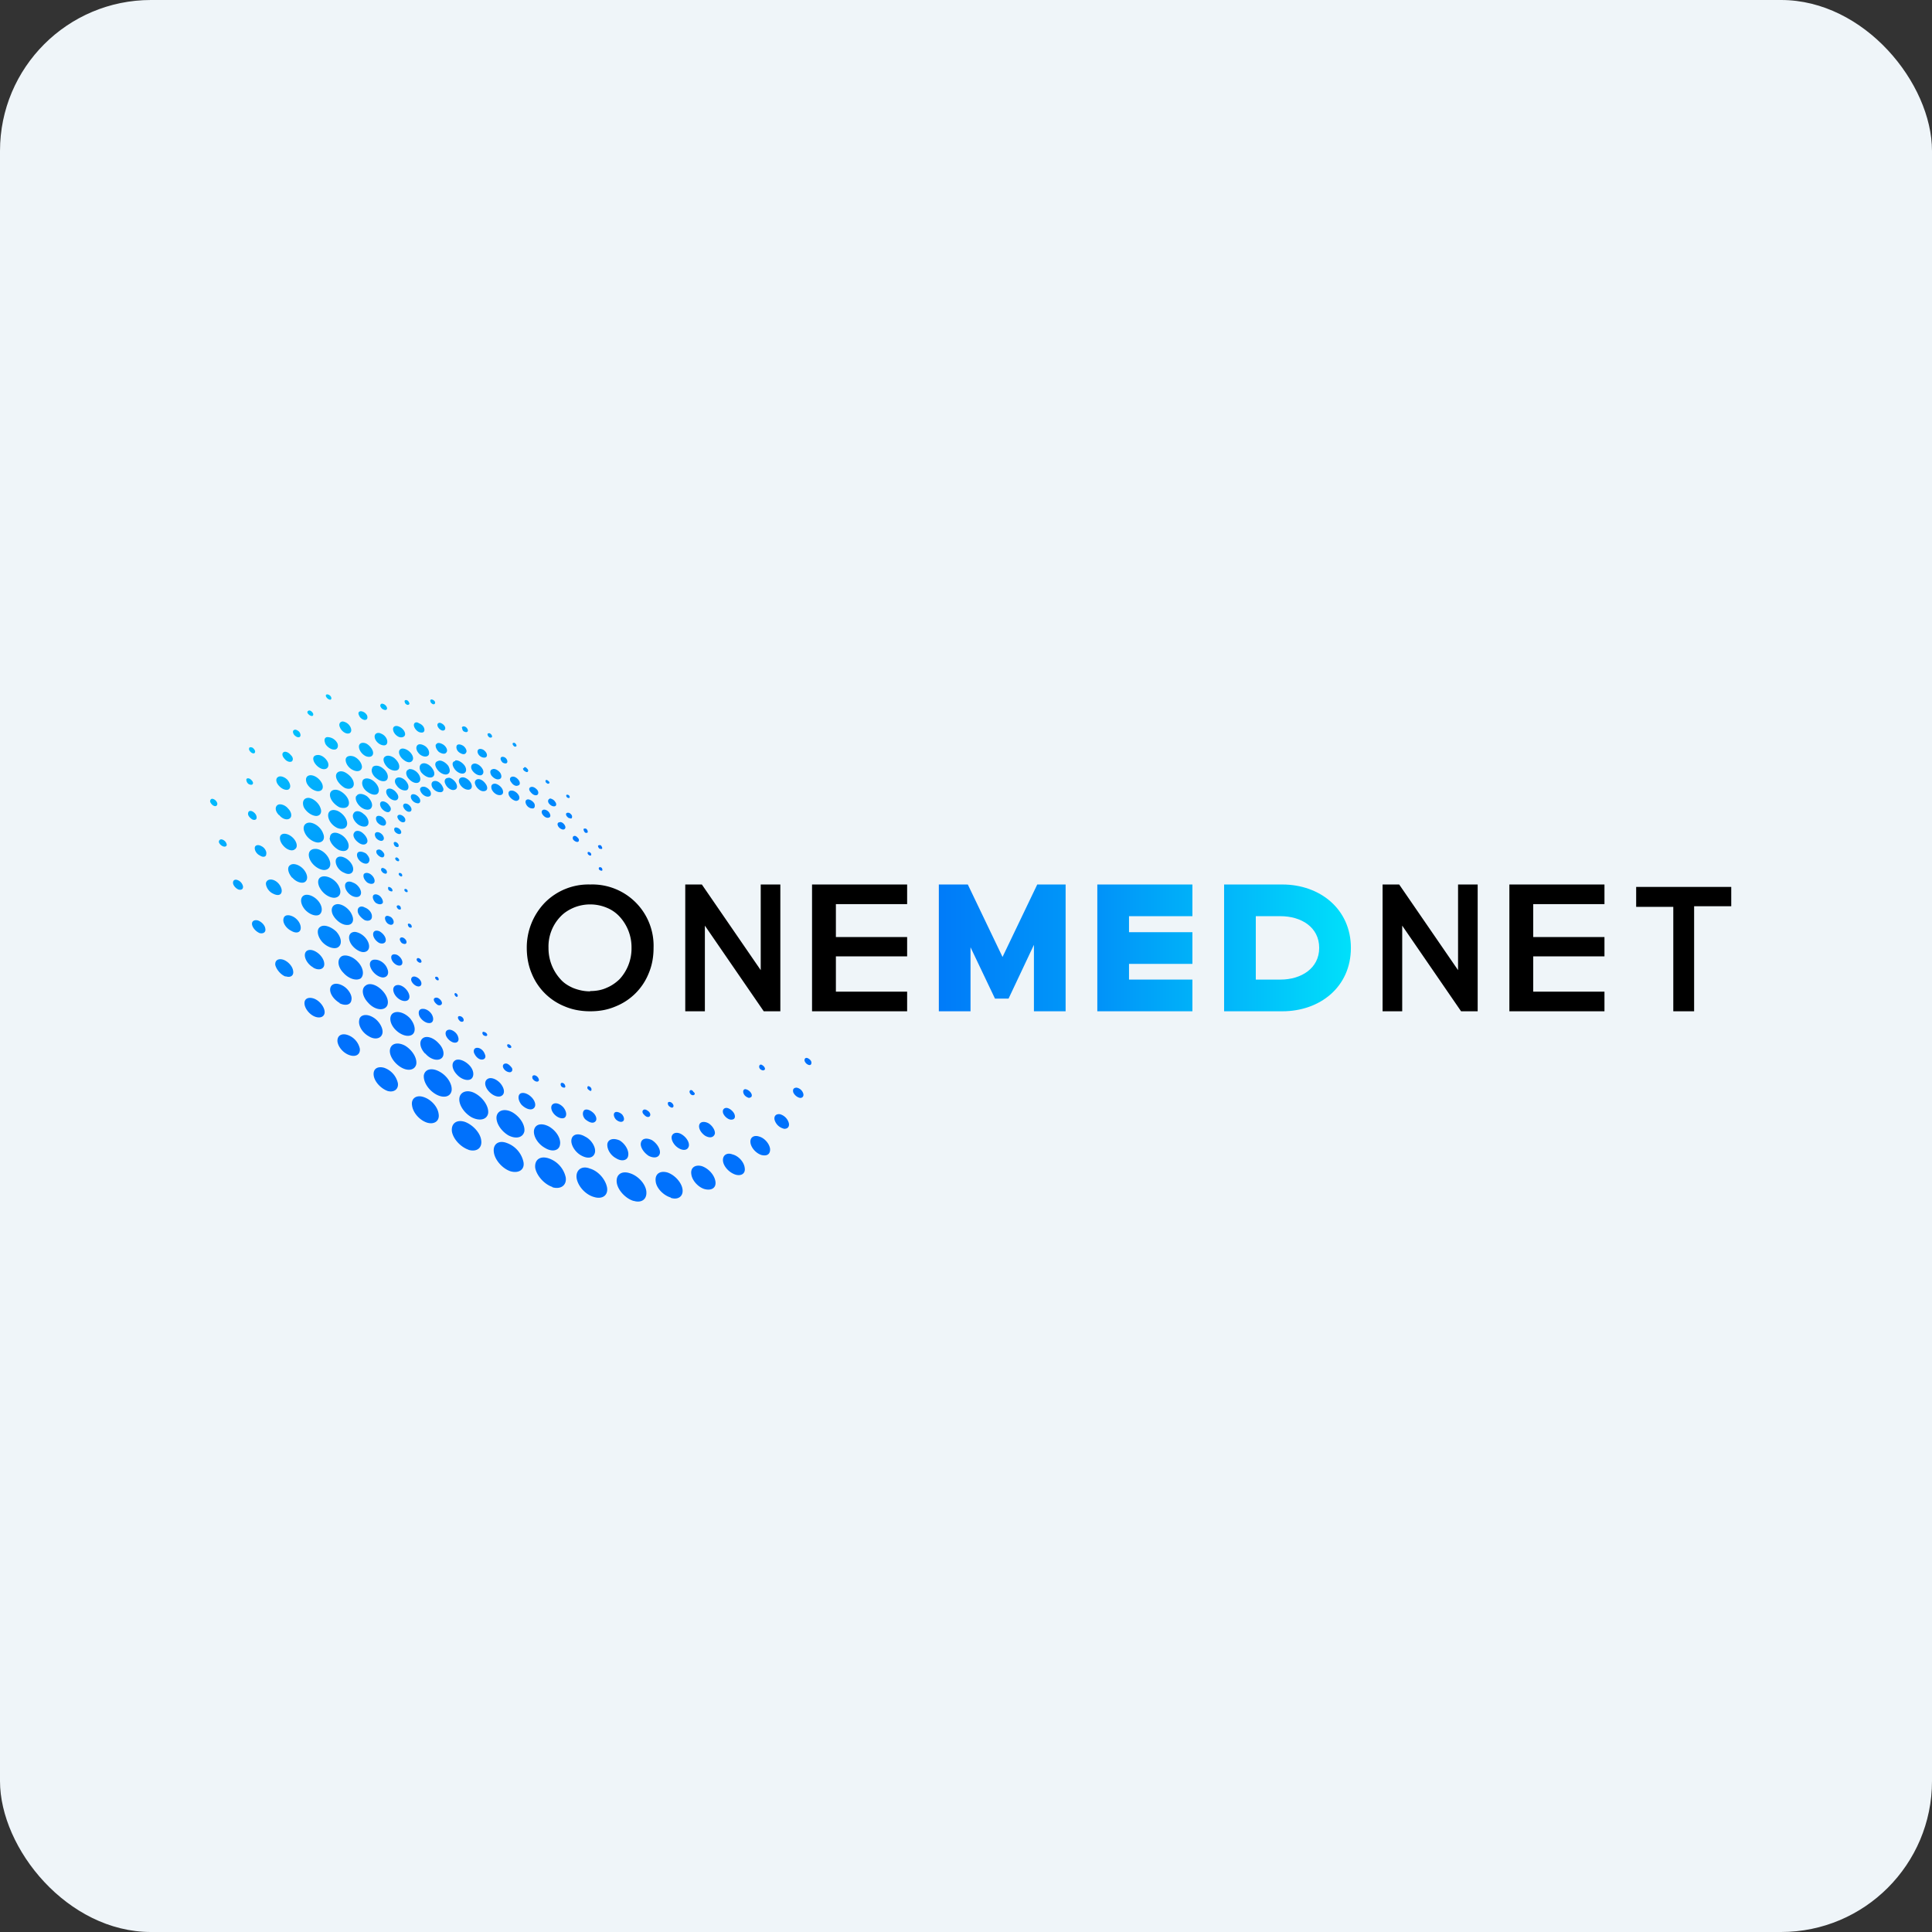 <!-- by FastBull --><svg xmlns="http://www.w3.org/2000/svg" width="64" height="64" viewBox="0 0 64 64"><rect x="0" y="0" width="64" height="64" fill="#333333" stroke="none"/><rect x="0" y="0" width="64" height="64" rx="5" ry="5" fill="#eff5f9" /><path fill="#eff5f9" d="M 2.75,2 L 61.55,2 L 61.55,60.80 L 2.75,60.80 L 2.75,2" /><path d="M 7.40,28.04 C 7.46,28.06 7.52,28.03 7.51,27.97 A 0.22,0.22 0 0,0 7.36,27.81 C 7.30,27.79 7.25,27.83 7.25,27.89 C 7.26,27.95 7.33,28.02 7.40,28.04 M 7.91,29.47 C 8,29.49 8.06,29.45 8.05,29.36 A 0.29,0.29 0 0,0 7.86,29.15 C 7.77,29.12 7.71,29.17 7.72,29.26 C 7.73,29.34 7.82,29.44 7.91,29.47 M 8.60,30.91 C 8.72,30.94 8.81,30.88 8.79,30.77 C 8.78,30.65 8.66,30.53 8.54,30.49 C 8.42,30.46 8.33,30.52 8.35,30.63 C 8.37,30.74 8.48,30.86 8.60,30.91 L 8.60,30.91 M 9.46,32.34 C 9.63,32.40 9.74,32.31 9.71,32.16 C 9.69,32 9.53,31.84 9.38,31.79 C 9.21,31.74 9.10,31.82 9.12,31.97 C 9.16,32.12 9.30,32.29 9.46,32.35 M 10.47,33.69 C 10.65,33.74 10.78,33.65 10.75,33.48 C 10.72,33.31 10.55,33.12 10.37,33.07 C 10.19,33.02 10.06,33.10 10.09,33.28 C 10.12,33.45 10.29,33.64 10.47,33.69 M 11.60,34.96 C 11.80,35.02 11.94,34.92 11.92,34.74 A 0.62,0.62 0 0,0 11.50,34.28 C 11.30,34.22 11.16,34.32 11.18,34.51 C 11.21,34.70 11.39,34.90 11.60,34.96 L 11.60,34.96 M 12.84,36.14 C 13.05,36.20 13.21,36.08 13.18,35.88 A 0.70,0.70 0 0,0 12.72,35.37 C 12.49,35.31 12.35,35.42 12.38,35.63 C 12.41,35.84 12.62,36.06 12.84,36.14 L 12.84,36.14 M 14.15,37.19 C 14.39,37.26 14.57,37.13 14.53,36.90 C 14.50,36.66 14.28,36.42 14.03,36.34 C 13.79,36.26 13.61,36.39 13.65,36.62 C 13.68,36.86 13.90,37.11 14.15,37.19 M 15.52,38.09 C 15.79,38.17 15.98,38.03 15.94,37.77 C 15.91,37.52 15.65,37.25 15.39,37.16 C 15.12,37.08 14.94,37.22 14.97,37.48 C 15.01,37.73 15.26,38 15.53,38.09 L 15.52,38.09 M 16.91,38.80 C 17.19,38.88 17.39,38.74 17.34,38.49 A 0.86,0.86 0 0,0 16.78,37.86 C 16.51,37.76 16.32,37.91 16.36,38.17 C 16.39,38.42 16.64,38.71 16.91,38.80 L 16.91,38.80 M 18.30,39.33 C 18.58,39.41 18.78,39.26 18.74,39 A 0.86,0.86 0 0,0 18.17,38.37 C 17.89,38.28 17.70,38.42 17.73,38.69 C 17.78,38.95 18.03,39.23 18.30,39.32 L 18.30,39.33 M 19.67,39.65 C 19.39,39.57 19.14,39.29 19.10,39.02 C 19.07,38.76 19.27,38.60 19.54,38.71 C 19.82,38.79 20.06,39.07 20.11,39.34 C 20.15,39.60 19.95,39.74 19.67,39.65 M 20.98,39.78 C 20.72,39.70 20.46,39.42 20.43,39.17 C 20.40,38.91 20.59,38.78 20.85,38.86 C 21.13,38.94 21.38,39.21 21.41,39.46 C 21.44,39.73 21.25,39.86 20.99,39.78 L 20.98,39.78 M 22.22,39.67 C 21.98,39.60 21.74,39.36 21.72,39.13 C 21.69,38.89 21.86,38.77 22.11,38.84 C 22.35,38.92 22.58,39.17 22.61,39.40 C 22.64,39.63 22.46,39.76 22.22,39.68 L 22.22,39.67 M 23.34,39.39 C 23.13,39.33 22.92,39.10 22.90,38.89 C 22.87,38.68 23.03,38.57 23.25,38.63 C 23.48,38.71 23.67,38.93 23.70,39.14 C 23.73,39.35 23.57,39.45 23.34,39.39 L 23.34,39.39 M 24.36,38.91 C 24.15,38.84 23.97,38.64 23.95,38.46 C 23.93,38.27 24.08,38.17 24.26,38.24 C 24.47,38.29 24.65,38.50 24.67,38.69 C 24.70,38.87 24.56,38.97 24.36,38.91 M 25.22,38.26 C 25.04,38.20 24.88,38.02 24.86,37.85 C 24.84,37.68 24.97,37.59 25.15,37.65 C 25.33,37.70 25.49,37.89 25.51,38.06 C 25.52,38.23 25.41,38.31 25.22,38.26 M 25.95,37.39 C 26.09,37.41 26.16,37.32 26.13,37.20 A 0.42,0.42 0 0,0 25.84,36.91 C 25.70,36.89 25.63,36.98 25.66,37.10 A 0.42,0.42 0 0,0 25.97,37.39 L 25.95,37.39 M 26.51,36.37 C 26.60,36.37 26.64,36.29 26.60,36.20 A 0.28,0.28 0 0,0 26.39,36.03 C 26.29,36.03 26.25,36.09 26.28,36.19 C 26.32,36.28 26.42,36.36 26.51,36.37 L 26.51,36.37 M 26.77,35.27 C 26.84,35.30 26.88,35.27 26.88,35.20 C 26.88,35.14 26.82,35.08 26.75,35.05 C 26.69,35.03 26.65,35.06 26.65,35.13 A 0.21,0.21 0 0,0 26.77,35.27 M 13.23,28.92 C 13.20,28.93 13.20,28.97 13.23,29 C 13.26,29.03 13.29,29.04 13.31,29.03 C 13.33,29.02 13.33,28.99 13.31,28.95 C 13.28,28.92 13.24,28.91 13.22,28.92 L 13.23,28.92 M 13.12,28.40 C 13.17,28.40 13.20,28.44 13.22,28.47 C 13.23,28.50 13.22,28.53 13.19,28.53 C 13.16,28.53 13.11,28.50 13.10,28.47 C 13.08,28.43 13.10,28.40 13.13,28.41 L 13.12,28.40 M 13.09,27.89 C 13.13,27.89 13.19,27.94 13.20,27.98 C 13.22,28.03 13.20,28.06 13.16,28.06 C 13.11,28.06 13.06,28.02 13.05,27.97 C 13.03,27.92 13.05,27.89 13.09,27.89 L 13.09,27.89 M 13.12,27.41 A 0.21,0.21 0 0,1 13.28,27.52 C 13.31,27.59 13.28,27.63 13.22,27.63 A 0.21,0.21 0 0,1 13.07,27.53 C 13.04,27.45 13.07,27.41 13.12,27.41 M 13.24,26.99 C 13.31,26.99 13.39,27.05 13.42,27.12 C 13.44,27.19 13.42,27.24 13.35,27.24 C 13.29,27.24 13.21,27.18 13.18,27.11 C 13.14,27.04 13.18,26.99 13.24,26.99 L 13.24,26.99 M 13.44,26.62 C 13.51,26.62 13.59,26.69 13.62,26.76 C 13.65,26.83 13.62,26.90 13.54,26.89 C 13.48,26.89 13.40,26.82 13.37,26.75 C 13.33,26.68 13.37,26.61 13.44,26.62 M 13.70,26.31 C 13.77,26.31 13.87,26.38 13.91,26.47 C 13.94,26.55 13.91,26.62 13.83,26.61 A 0.26,0.26 0 0,1 13.62,26.45 C 13.59,26.37 13.62,26.30 13.70,26.31 M 14.03,26.06 C 14.12,26.06 14.22,26.14 14.26,26.22 C 14.30,26.33 14.26,26.39 14.17,26.39 C 14.08,26.39 13.97,26.31 13.93,26.21 C 13.89,26.13 13.93,26.06 14.03,26.06 M 14.42,25.87 C 14.52,25.87 14.63,25.97 14.67,26.08 C 14.72,26.17 14.67,26.26 14.56,26.24 C 14.47,26.24 14.35,26.16 14.31,26.06 C 14.27,25.95 14.31,25.87 14.42,25.87 M 14.86,25.76 C 14.96,25.77 15.08,25.87 15.12,25.97 C 15.17,26.09 15.12,26.17 15.01,26.17 C 14.91,26.17 14.79,26.07 14.75,25.96 C 14.70,25.86 14.75,25.76 14.86,25.77 L 14.86,25.76 M 15.33,25.75 C 15.22,25.75 15.17,25.84 15.22,25.95 C 15.27,26.06 15.39,26.16 15.51,26.16 C 15.61,26.16 15.66,26.08 15.61,25.96 C 15.57,25.86 15.44,25.75 15.33,25.75 M 15.85,25.81 C 15.75,25.81 15.70,25.90 15.75,26 C 15.79,26.11 15.91,26.21 16.01,26.21 C 16.12,26.21 16.17,26.14 16.12,26.02 C 16.07,25.92 15.96,25.81 15.85,25.81 M 16.40,25.96 C 16.29,25.96 16.25,26.03 16.29,26.15 C 16.34,26.26 16.45,26.34 16.55,26.34 C 16.65,26.34 16.69,26.27 16.65,26.16 C 16.61,26.06 16.49,25.97 16.40,25.96 L 16.40,25.96 M 16.96,26.19 C 16.86,26.18 16.82,26.25 16.86,26.35 C 16.90,26.44 17.01,26.52 17.09,26.53 C 17.19,26.53 17.23,26.45 17.19,26.36 C 17.15,26.27 17.04,26.19 16.96,26.19 M 17.50,26.48 C 17.42,26.48 17.39,26.54 17.42,26.62 C 17.45,26.71 17.54,26.78 17.63,26.78 C 17.70,26.79 17.73,26.73 17.71,26.64 C 17.68,26.56 17.58,26.49 17.50,26.48 M 18.03,26.82 C 17.96,26.82 17.92,26.88 17.96,26.96 C 18,27.03 18.07,27.09 18.14,27.09 C 18.22,27.09 18.25,27.04 18.22,26.97 A 0.23,0.23 0 0,0 18.04,26.82 L 18.03,26.82 M 18.55,27.24 C 18.49,27.23 18.45,27.28 18.48,27.35 C 18.51,27.42 18.58,27.47 18.65,27.48 C 18.71,27.48 18.75,27.43 18.72,27.36 C 18.69,27.29 18.62,27.23 18.55,27.23 L 18.55,27.24 M 19.04,27.69 C 18.98,27.69 18.96,27.74 18.98,27.80 C 19,27.84 19.07,27.89 19.12,27.89 C 19.17,27.89 19.19,27.85 19.17,27.79 C 19.14,27.75 19.09,27.69 19.04,27.69 M 19.48,28.22 C 19.46,28.24 19.46,28.27 19.48,28.30 C 19.51,28.33 19.54,28.35 19.57,28.34 C 19.59,28.33 19.59,28.29 19.57,28.26 C 19.54,28.23 19.50,28.21 19.47,28.23 L 19.48,28.22 M 19.85,28.74 C 19.83,28.74 19.83,28.79 19.85,28.81 C 19.89,28.84 19.92,28.85 19.94,28.84 C 19.96,28.84 19.96,28.80 19.94,28.76 C 19.92,28.73 19.88,28.72 19.85,28.73 L 19.85,28.74 M 13.41,29.45 C 13.39,29.46 13.39,29.49 13.41,29.52 C 13.44,29.55 13.47,29.56 13.49,29.55 C 13.51,29.55 13.51,29.51 13.49,29.48 C 13.47,29.45 13.43,29.44 13.41,29.45 M 18.21,26.46 C 18.15,26.48 18.14,26.55 18.18,26.61 C 18.24,26.69 18.32,26.72 18.37,26.71 C 18.44,26.70 18.44,26.62 18.39,26.56 C 18.35,26.49 18.26,26.45 18.21,26.45 L 18.21,26.46 M 18.85,27.09 C 18.91,27.13 18.95,27.12 18.95,27.06 C 18.96,27.01 18.91,26.96 18.86,26.93 C 18.80,26.91 18.75,26.93 18.75,26.97 C 18.75,27.02 18.79,27.07 18.86,27.11 L 18.85,27.09 M 19.38,27.58 C 19.42,27.60 19.47,27.59 19.47,27.56 C 19.47,27.53 19.46,27.48 19.41,27.45 C 19.37,27.44 19.33,27.45 19.33,27.47 C 19.33,27.50 19.35,27.55 19.38,27.58 M 19.86,28.11 C 19.91,28.13 19.94,28.13 19.95,28.10 C 19.95,28.07 19.93,28.03 19.90,28 C 19.85,27.99 19.82,28 19.81,28.02 C 19.81,28.05 19.83,28.09 19.86,28.12 L 19.86,28.11 M 14.51,25.21 C 14.40,25.24 14.39,25.35 14.48,25.48 C 14.56,25.60 14.71,25.68 14.81,25.65 C 14.92,25.61 14.92,25.50 14.85,25.37 C 14.76,25.25 14.60,25.16 14.51,25.21 M 15.08,25.21 C 14.97,25.23 14.97,25.34 15.05,25.46 C 15.12,25.57 15.26,25.65 15.36,25.62 C 15.45,25.59 15.47,25.48 15.39,25.36 C 15.31,25.25 15.17,25.17 15.08,25.19 L 15.08,25.21 M 15.69,25.30 C 15.60,25.32 15.58,25.43 15.65,25.53 C 15.73,25.64 15.85,25.70 15.94,25.68 C 16.02,25.65 16.04,25.55 15.97,25.45 C 15.90,25.34 15.76,25.27 15.69,25.30 M 16.32,25.48 C 16.23,25.50 16.22,25.59 16.28,25.69 C 16.35,25.78 16.46,25.84 16.54,25.81 C 16.62,25.79 16.63,25.70 16.57,25.60 C 16.50,25.51 16.39,25.45 16.32,25.48 M 13.54,25.48 C 13.65,25.46 13.79,25.53 13.87,25.65 C 13.95,25.77 13.94,25.90 13.84,25.93 C 13.73,25.96 13.60,25.88 13.51,25.76 C 13.43,25.64 13.44,25.52 13.54,25.49 L 13.54,25.48 M 13.17,25.76 C 13.26,25.73 13.41,25.80 13.48,25.92 C 13.56,26.03 13.54,26.16 13.46,26.18 C 13.35,26.20 13.22,26.14 13.14,26.02 C 13.05,25.91 13.07,25.79 13.17,25.76 M 12.86,26.13 C 12.95,26.10 13.07,26.17 13.14,26.27 C 13.22,26.37 13.21,26.48 13.12,26.51 C 13.04,26.53 12.91,26.47 12.84,26.36 C 12.77,26.26 12.78,26.15 12.86,26.13 M 12.65,26.55 C 12.72,26.53 12.84,26.59 12.90,26.69 C 12.97,26.77 12.96,26.86 12.88,26.90 C 12.80,26.92 12.69,26.85 12.63,26.76 C 12.57,26.66 12.58,26.57 12.65,26.55 M 12.51,27.03 C 12.59,27.01 12.69,27.06 12.75,27.15 C 12.81,27.23 12.80,27.33 12.72,27.35 C 12.66,27.36 12.56,27.32 12.49,27.23 C 12.44,27.14 12.44,27.05 12.51,27.03 M 12.47,27.57 C 12.54,27.55 12.63,27.60 12.68,27.67 C 12.74,27.76 12.72,27.83 12.66,27.85 C 12.60,27.87 12.50,27.82 12.45,27.75 C 12.40,27.66 12.41,27.59 12.47,27.57 M 12.51,28.15 C 12.58,28.12 12.65,28.17 12.70,28.24 C 12.75,28.30 12.74,28.38 12.68,28.40 C 12.63,28.41 12.55,28.37 12.49,28.29 C 12.45,28.23 12.46,28.16 12.51,28.15 L 12.51,28.15 M 12.66,28.75 C 12.70,28.75 12.77,28.78 12.80,28.83 C 12.83,28.88 12.82,28.93 12.79,28.94 C 12.75,28.95 12.68,28.92 12.65,28.87 C 12.61,28.83 12.62,28.76 12.65,28.76 L 12.66,28.75 M 12.87,29.38 C 12.91,29.38 12.96,29.41 12.98,29.44 C 13.01,29.48 13.01,29.52 12.98,29.53 C 12.95,29.53 12.89,29.51 12.87,29.48 C 12.85,29.44 12.85,29.39 12.87,29.38 M 13.56,30.72 C 13.61,30.74 13.64,30.73 13.64,30.70 C 13.64,30.68 13.63,30.63 13.59,30.61 C 13.55,30.59 13.52,30.59 13.51,30.62 C 13.51,30.65 13.53,30.70 13.56,30.72 L 13.56,30.72 M 13.20,30.12 C 13.24,30.14 13.28,30.13 13.28,30.10 C 13.28,30.07 13.27,30.02 13.23,30 C 13.19,29.98 13.16,29.99 13.14,30.02 C 13.14,30.06 13.17,30.10 13.20,30.12 M 14,25.29 C 13.89,25.32 13.87,25.45 13.95,25.58 C 14.05,25.70 14.19,25.78 14.30,25.75 C 14.40,25.72 14.42,25.60 14.33,25.47 C 14.25,25.34 14.10,25.26 14,25.29 M 16.96,25.73 C 16.88,25.75 16.87,25.84 16.94,25.92 C 16.99,26 17.09,26.06 17.16,26.02 C 17.23,26.01 17.24,25.92 17.18,25.84 C 17.12,25.76 17.03,25.71 16.96,25.73 M 17.59,26.07 C 17.52,26.09 17.51,26.16 17.57,26.23 C 17.63,26.31 17.71,26.36 17.78,26.34 C 17.84,26.32 17.85,26.24 17.80,26.17 C 17.74,26.10 17.66,26.05 17.59,26.07 M 14.42,32.37 C 14.43,32.35 14.47,32.35 14.50,32.37 C 14.53,32.40 14.54,32.44 14.53,32.46 C 14.53,32.48 14.49,32.48 14.46,32.46 C 14.43,32.43 14.40,32.40 14.42,32.37 M 13.81,31.76 C 13.82,31.73 13.87,31.73 13.91,31.76 C 13.95,31.79 13.97,31.84 13.96,31.87 C 13.94,31.90 13.90,31.90 13.86,31.87 C 13.81,31.84 13.79,31.79 13.81,31.76 M 13.25,31.09 C 13.27,31.04 13.34,31.04 13.40,31.09 C 13.46,31.14 13.48,31.20 13.46,31.24 C 13.44,31.28 13.38,31.28 13.31,31.24 C 13.26,31.19 13.23,31.12 13.25,31.09 M 12.76,30.38 C 12.79,30.32 12.86,30.33 12.95,30.38 C 13.03,30.44 13.06,30.54 13.03,30.59 C 13,30.65 12.92,30.65 12.84,30.59 C 12.77,30.53 12.74,30.43 12.76,30.38 M 12.36,29.67 C 12.39,29.61 12.49,29.61 12.58,29.68 C 12.66,29.75 12.70,29.86 12.68,29.91 C 12.64,29.97 12.55,29.97 12.45,29.91 C 12.37,29.84 12.33,29.73 12.36,29.67 M 11.84,28.26 C 11.88,28.19 12,28.20 12.12,28.27 C 12.22,28.36 12.27,28.48 12.22,28.55 C 12.19,28.63 12.07,28.63 11.96,28.55 C 11.85,28.47 11.80,28.34 11.84,28.26 M 12.05,28.96 C 12.09,28.90 12.20,28.90 12.29,28.97 C 12.39,29.05 12.43,29.16 12.40,29.23 C 12.36,29.30 12.25,29.29 12.16,29.23 C 12.06,29.14 12.02,29.04 12.05,28.96 M 11.73,27.59 C 11.77,27.50 11.91,27.50 12.02,27.60 C 12.14,27.70 12.20,27.84 12.16,27.91 C 12.11,28 11.98,28 11.86,27.90 C 11.74,27.81 11.67,27.67 11.73,27.59 M 11.71,26.95 C 11.76,26.84 11.92,26.85 12.04,26.96 C 12.18,27.06 12.24,27.22 12.19,27.32 C 12.14,27.41 11.99,27.40 11.86,27.31 C 11.72,27.20 11.65,27.04 11.71,26.95 M 11.81,26.37 C 11.86,26.27 12.02,26.28 12.16,26.38 C 12.29,26.49 12.37,26.66 12.30,26.76 C 12.25,26.85 12.09,26.84 11.96,26.74 C 11.82,26.63 11.75,26.46 11.80,26.37 L 11.81,26.37 M 12.02,25.85 C 11.96,25.95 12.02,26.13 12.17,26.23 C 12.32,26.34 12.48,26.36 12.53,26.26 C 12.59,26.15 12.51,25.98 12.37,25.87 C 12.23,25.76 12.06,25.76 12.01,25.86 L 12.02,25.85 M 12.34,25.43 C 12.27,25.53 12.34,25.69 12.48,25.79 C 12.62,25.90 12.78,25.91 12.83,25.81 C 12.88,25.71 12.82,25.55 12.68,25.45 C 12.55,25.34 12.38,25.34 12.33,25.43 L 12.34,25.43 M 12.72,25.10 C 12.67,25.19 12.75,25.35 12.87,25.45 C 13.01,25.55 13.16,25.55 13.21,25.47 C 13.26,25.36 13.19,25.22 13.06,25.11 C 12.92,25.01 12.78,25.01 12.72,25.10 L 12.72,25.10 M 13.23,24.86 C 13.19,24.94 13.25,25.08 13.37,25.17 C 13.49,25.27 13.62,25.28 13.67,25.18 C 13.71,25.10 13.66,24.97 13.53,24.87 C 13.42,24.79 13.28,24.76 13.23,24.86 M 13.81,24.71 C 13.76,24.79 13.82,24.92 13.92,25 C 14.03,25.08 14.15,25.08 14.20,25.01 C 14.24,24.93 14.20,24.80 14.09,24.72 C 13.97,24.64 13.85,24.63 13.81,24.71 M 14.44,24.66 C 14.41,24.72 14.46,24.84 14.54,24.91 C 14.65,24.98 14.75,24.99 14.79,24.92 C 14.84,24.86 14.79,24.74 14.69,24.67 C 14.58,24.60 14.48,24.59 14.45,24.66 L 14.44,24.66 M 15.13,24.70 C 15.10,24.76 15.13,24.87 15.22,24.93 C 15.31,24.99 15.40,25.01 15.44,24.93 C 15.48,24.88 15.43,24.77 15.35,24.71 C 15.26,24.65 15.16,24.64 15.13,24.70 L 15.13,24.70 M 15.83,24.85 C 15.80,24.90 15.83,25 15.92,25.06 C 16,25.11 16.09,25.11 16.12,25.06 C 16.15,25.01 16.12,24.92 16.03,24.85 C 15.96,24.80 15.86,24.79 15.83,24.85 M 16.59,25.10 C 16.57,25.14 16.59,25.20 16.65,25.26 C 16.72,25.30 16.78,25.30 16.80,25.26 C 16.82,25.22 16.80,25.15 16.74,25.10 C 16.68,25.06 16.61,25.06 16.59,25.10 M 17.33,25.44 C 17.32,25.47 17.33,25.52 17.39,25.55 C 17.43,25.58 17.48,25.59 17.49,25.55 C 17.51,25.53 17.49,25.48 17.45,25.45 C 17.41,25.40 17.36,25.40 17.35,25.45 L 17.33,25.44 M 18.07,25.86 C 18.07,25.88 18.07,25.92 18.11,25.94 C 18.14,25.97 18.17,25.97 18.20,25.94 C 18.21,25.93 18.20,25.89 18.15,25.86 C 18.12,25.83 18.08,25.83 18.07,25.86 M 18.76,26.34 C 18.75,26.36 18.76,26.39 18.79,26.42 C 18.83,26.44 18.86,26.44 18.87,26.42 C 18.88,26.40 18.87,26.37 18.84,26.34 C 18.80,26.32 18.77,26.32 18.76,26.34 M 15.06,32.91 C 15.05,32.93 15.06,32.97 15.09,33 C 15.12,33.03 15.15,33.03 15.16,33 C 15.17,32.99 15.16,32.94 15.13,32.92 C 15.10,32.89 15.07,32.89 15.06,32.92 L 15.06,32.91 M 16.15,24.33 C 16.15,24.36 16.18,24.41 16.22,24.43 C 16.26,24.44 16.30,24.43 16.30,24.40 C 16.30,24.35 16.26,24.31 16.22,24.29 C 16.18,24.29 16.15,24.29 16.15,24.33 L 16.15,24.33 M 15.31,24.12 C 15.31,24.17 15.34,24.23 15.39,24.24 C 15.46,24.27 15.50,24.24 15.50,24.20 C 15.50,24.16 15.46,24.09 15.40,24.07 C 15.35,24.05 15.30,24.07 15.30,24.11 L 15.31,24.12 M 14.49,24.02 C 14.49,24.07 14.54,24.15 14.62,24.19 C 14.69,24.22 14.75,24.19 14.75,24.12 C 14.75,24.06 14.69,23.99 14.62,23.96 C 14.55,23.92 14.49,23.96 14.49,24.01 L 14.49,24.02 M 13.71,24.02 C 13.71,24.10 13.79,24.21 13.88,24.25 C 13.99,24.29 14.06,24.26 14.06,24.18 C 14.06,24.09 13.99,24 13.88,23.96 C 13.80,23.90 13.71,23.93 13.71,24.02 L 13.71,24.02 M 13.02,24.15 C 13.02,24.25 13.10,24.36 13.21,24.41 C 13.31,24.45 13.42,24.41 13.42,24.32 C 13.42,24.22 13.32,24.11 13.22,24.07 C 13.11,24.02 13.02,24.06 13.02,24.15 M 12.41,24.40 C 12.41,24.50 12.50,24.62 12.62,24.67 C 12.75,24.72 12.83,24.68 12.83,24.57 C 12.83,24.47 12.75,24.35 12.62,24.30 C 12.52,24.25 12.41,24.29 12.41,24.40 M 11.89,24.73 C 11.89,24.85 11.99,24.99 12.12,25.05 C 12.25,25.10 12.36,25.06 12.36,24.94 C 12.36,24.84 12.25,24.69 12.13,24.63 C 11.99,24.57 11.89,24.63 11.89,24.73 M 11.45,25.17 C 11.45,25.30 11.56,25.46 11.72,25.52 C 11.86,25.58 11.98,25.53 11.99,25.41 C 11.99,25.28 11.87,25.12 11.72,25.06 C 11.57,25.01 11.45,25.06 11.45,25.17 L 11.45,25.17 M 11.13,25.70 C 11.13,25.85 11.27,26.01 11.42,26.10 C 11.58,26.17 11.72,26.11 11.72,25.97 C 11.72,25.82 11.58,25.66 11.42,25.58 C 11.27,25.51 11.13,25.57 11.13,25.71 L 11.13,25.70 M 10.93,26.33 C 10.93,26.48 11.07,26.65 11.24,26.74 C 11.41,26.80 11.56,26.75 11.56,26.60 C 11.56,26.44 11.41,26.27 11.24,26.19 C 11.08,26.12 10.93,26.18 10.93,26.33 L 10.93,26.33 M 10.87,27.01 C 10.87,27.17 11,27.35 11.18,27.43 C 11.36,27.50 11.50,27.43 11.50,27.28 C 11.50,27.13 11.36,26.94 11.18,26.86 C 11,26.79 10.87,26.86 10.87,27.01 M 10.93,27.75 C 10.93,27.60 11.07,27.54 11.24,27.62 C 11.41,27.69 11.55,27.87 11.55,28.02 C 11.55,28.18 11.41,28.23 11.23,28.16 C 11.07,28.08 10.92,27.90 10.92,27.76 L 10.93,27.75 M 11.12,28.53 C 11.12,28.40 11.24,28.33 11.41,28.41 C 11.57,28.48 11.70,28.65 11.70,28.79 C 11.70,28.93 11.57,29 11.40,28.91 C 11.24,28.85 11.12,28.68 11.12,28.53 M 11.43,29.34 C 11.43,29.22 11.54,29.16 11.70,29.24 C 11.84,29.29 11.96,29.45 11.96,29.57 C 11.96,29.70 11.84,29.75 11.69,29.69 C 11.55,29.63 11.43,29.48 11.43,29.34 M 12.36,30.95 C 12.36,30.84 12.45,30.80 12.57,30.85 C 12.68,30.91 12.78,31.03 12.78,31.14 C 12.78,31.24 12.68,31.28 12.57,31.24 C 12.45,31.18 12.36,31.05 12.36,30.95 M 12.96,31.71 C 12.96,31.62 13.04,31.59 13.15,31.63 C 13.25,31.68 13.33,31.79 13.33,31.88 C 13.33,31.98 13.25,32.01 13.15,31.97 C 13.04,31.92 12.96,31.81 12.96,31.71 M 13.62,32.45 C 13.62,32.36 13.70,32.32 13.80,32.37 C 13.89,32.41 13.96,32.50 13.96,32.58 C 13.96,32.67 13.88,32.70 13.79,32.66 C 13.70,32.62 13.62,32.52 13.62,32.45 M 14.37,33.11 C 14.37,33.06 14.44,33.03 14.51,33.06 C 14.57,33.09 14.64,33.16 14.64,33.23 C 14.64,33.29 14.57,33.32 14.50,33.29 C 14.44,33.25 14.37,33.18 14.37,33.11 L 14.37,33.11 M 15.17,33.71 C 15.17,33.66 15.21,33.65 15.27,33.67 C 15.32,33.69 15.36,33.74 15.36,33.79 C 15.36,33.84 15.32,33.86 15.26,33.84 C 15.21,33.81 15.17,33.75 15.17,33.71 M 15.98,34.22 C 15.98,34.18 16.01,34.17 16.05,34.19 C 16.10,34.20 16.14,34.25 16.14,34.28 C 16.14,34.32 16.10,34.33 16.05,34.31 C 16.01,34.30 15.98,34.26 15.98,34.22 M 16.80,34.62 C 16.80,34.65 16.82,34.70 16.86,34.71 C 16.90,34.73 16.93,34.71 16.94,34.69 C 16.94,34.65 16.90,34.61 16.87,34.60 C 16.83,34.58 16.80,34.60 16.80,34.62 M 11.85,30.16 C 11.85,30.05 11.96,29.99 12.08,30.06 C 12.22,30.11 12.33,30.24 12.32,30.37 C 12.32,30.48 12.21,30.53 12.08,30.48 C 11.95,30.40 11.84,30.27 11.85,30.16 M 16.98,24.64 C 16.98,24.67 17.01,24.71 17.04,24.73 C 17.08,24.74 17.11,24.73 17.11,24.70 C 17.11,24.67 17.08,24.63 17.05,24.61 C 17.01,24.60 16.98,24.61 16.98,24.64 M 13.41,23.27 C 13.42,23.31 13.47,23.35 13.51,23.35 C 13.55,23.35 13.58,23.31 13.55,23.27 C 13.53,23.22 13.49,23.19 13.45,23.19 C 13.41,23.19 13.39,23.22 13.41,23.26 L 13.41,23.27 M 12.61,23.41 C 12.63,23.47 12.69,23.51 12.76,23.52 C 12.81,23.52 12.84,23.48 12.81,23.42 A 0.19,0.19 0 0,0 12.66,23.31 C 12.61,23.31 12.58,23.36 12.61,23.42 L 12.61,23.41 M 11.89,23.69 C 11.92,23.78 12.01,23.84 12.08,23.85 C 12.16,23.85 12.19,23.79 12.16,23.70 A 0.26,0.26 0 0,0 11.96,23.56 C 11.89,23.56 11.85,23.61 11.89,23.69 L 11.89,23.69 M 11.26,24.09 C 11.30,24.20 11.42,24.30 11.52,24.30 C 11.62,24.30 11.66,24.22 11.62,24.11 A 0.34,0.34 0 0,0 11.36,23.90 C 11.26,23.90 11.21,23.99 11.26,24.09 M 10.77,24.62 C 10.81,24.72 10.95,24.83 11.06,24.83 C 11.17,24.84 11.22,24.74 11.18,24.63 A 0.37,0.37 0 0,0 10.88,24.42 C 10.77,24.40 10.72,24.49 10.77,24.61 L 10.77,24.62 M 10.40,25.23 C 10.46,25.36 10.61,25.48 10.73,25.48 C 10.86,25.48 10.91,25.37 10.86,25.25 C 10.80,25.12 10.66,25.01 10.54,25.01 C 10.40,25.01 10.34,25.09 10.40,25.23 M 10.16,25.94 C 10.23,26.09 10.39,26.20 10.53,26.21 C 10.67,26.21 10.73,26.11 10.67,25.96 C 10.60,25.81 10.45,25.69 10.30,25.68 C 10.16,25.68 10.10,25.78 10.16,25.94 L 10.16,25.94 M 10.06,26.73 C 10.13,26.88 10.31,27.02 10.47,27.03 C 10.61,27.03 10.68,26.91 10.61,26.75 C 10.55,26.59 10.37,26.44 10.22,26.43 C 10.06,26.43 10,26.56 10.06,26.73 L 10.06,26.73 M 10.09,27.57 C 10.16,27.75 10.36,27.90 10.53,27.91 C 10.70,27.91 10.78,27.78 10.70,27.60 C 10.63,27.41 10.43,27.26 10.26,27.25 C 10.09,27.25 10.01,27.39 10.09,27.57 M 10.57,29.36 C 10.66,29.57 10.87,29.73 11.06,29.74 C 11.24,29.74 11.33,29.59 11.24,29.39 C 11.16,29.19 10.94,29.04 10.76,29.03 C 10.57,29.02 10.49,29.16 10.57,29.36 M 10.26,28.46 C 10.34,28.65 10.55,28.81 10.73,28.82 C 10.91,28.82 10.99,28.67 10.91,28.48 C 10.84,28.29 10.63,28.12 10.45,28.12 C 10.26,28.12 10.18,28.26 10.26,28.46 M 11.02,30.29 C 10.94,30.10 11.02,29.95 11.20,29.95 C 11.38,29.96 11.59,30.13 11.66,30.31 C 11.75,30.51 11.66,30.65 11.49,30.64 C 11.32,30.64 11.11,30.48 11.02,30.29 L 11.02,30.29 M 11.59,31.19 C 11.52,31.01 11.59,30.87 11.76,30.87 C 11.94,30.89 12.13,31.04 12.20,31.22 C 12.27,31.40 12.20,31.54 12.03,31.54 C 11.87,31.53 11.66,31.37 11.59,31.19 M 12.28,32.06 C 12.21,31.90 12.28,31.78 12.43,31.79 C 12.59,31.79 12.77,31.92 12.83,32.09 C 12.90,32.25 12.83,32.38 12.68,32.38 C 12.53,32.37 12.35,32.23 12.28,32.06 L 12.28,32.06 M 13.05,32.89 C 12.99,32.74 13.05,32.63 13.19,32.63 C 13.32,32.63 13.48,32.76 13.54,32.91 C 13.60,33.06 13.54,33.16 13.41,33.16 C 13.27,33.16 13.11,33.04 13.05,32.89 L 13.05,32.89 M 13.89,33.65 C 13.84,33.51 13.89,33.41 14.02,33.42 C 14.13,33.42 14.28,33.52 14.33,33.66 C 14.38,33.79 14.33,33.90 14.21,33.89 C 14.09,33.89 13.94,33.77 13.89,33.65 M 14.78,34.32 C 14.73,34.20 14.78,34.11 14.89,34.11 C 14.99,34.11 15.13,34.21 15.17,34.33 C 15.22,34.46 15.17,34.54 15.07,34.54 C 14.96,34.54 14.83,34.43 14.78,34.32 M 15.71,34.90 C 15.67,34.79 15.71,34.71 15.81,34.71 C 15.91,34.71 16.02,34.80 16.06,34.92 C 16.11,35.02 16.06,35.10 15.96,35.10 C 15.85,35.10 15.75,34.99 15.71,34.89 L 15.71,34.90 M 16.67,35.37 C 16.64,35.30 16.67,35.23 16.76,35.23 C 16.83,35.23 16.91,35.31 16.96,35.38 C 16.99,35.45 16.96,35.52 16.88,35.52 A 0.26,0.26 0 0,1 16.67,35.37 M 17.64,35.73 C 17.62,35.66 17.64,35.62 17.70,35.62 C 17.75,35.62 17.82,35.67 17.84,35.73 C 17.87,35.79 17.84,35.83 17.79,35.83 C 17.73,35.83 17.67,35.78 17.64,35.73 M 18.58,35.96 C 18.56,35.90 18.58,35.87 18.62,35.87 C 18.66,35.87 18.71,35.91 18.72,35.96 C 18.74,36 18.72,36.03 18.69,36.03 C 18.65,36.03 18.59,36 18.58,35.96 M 19.46,36.06 C 19.48,36.09 19.52,36.12 19.56,36.14 C 19.59,36.14 19.60,36.10 19.59,36.06 A 0.13,0.13 0 0,0 19.49,35.98 C 19.47,35.98 19.45,36.01 19.46,36.05 L 19.46,36.06 M 14.26,23.25 C 14.27,23.28 14.32,23.33 14.36,23.33 C 14.41,23.33 14.42,23.29 14.41,23.25 A 0.15,0.15 0 0,0 14.30,23.17 C 14.26,23.17 14.24,23.20 14.26,23.24 L 14.26,23.25 M 10.23,23.67 C 10.27,23.71 10.33,23.73 10.36,23.71 C 10.39,23.68 10.38,23.63 10.34,23.59 C 10.30,23.54 10.24,23.52 10.21,23.55 C 10.17,23.57 10.17,23.62 10.23,23.67 M 9.75,24.35 C 9.82,24.42 9.89,24.44 9.93,24.41 C 9.97,24.38 9.96,24.30 9.91,24.24 C 9.85,24.18 9.77,24.15 9.73,24.19 C 9.69,24.21 9.70,24.29 9.75,24.35 M 9.43,25.14 C 9.50,25.23 9.61,25.26 9.67,25.22 C 9.72,25.17 9.71,25.08 9.63,25.01 C 9.55,24.91 9.44,24.88 9.39,24.92 C 9.33,24.96 9.35,25.06 9.43,25.14 L 9.43,25.14 M 9.25,26.04 C 9.35,26.15 9.49,26.19 9.56,26.15 C 9.65,26.09 9.62,25.95 9.52,25.83 C 9.42,25.73 9.28,25.69 9.21,25.74 C 9.12,25.79 9.14,25.93 9.25,26.04 M 9.25,27 C 9.35,27.13 9.51,27.18 9.60,27.11 C 9.68,27.05 9.66,26.90 9.54,26.78 C 9.44,26.66 9.27,26.61 9.19,26.67 C 9.10,26.74 9.12,26.88 9.24,27 L 9.25,27 M 9.39,28.02 C 9.51,28.16 9.69,28.21 9.77,28.13 C 9.87,28.07 9.84,27.90 9.72,27.77 C 9.59,27.63 9.41,27.58 9.32,27.65 C 9.24,27.71 9.26,27.88 9.39,28.02 M 9.68,29.07 C 9.82,29.23 10.02,29.28 10.11,29.21 C 10.22,29.12 10.18,28.94 10.05,28.79 C 9.91,28.64 9.71,28.58 9.61,28.66 C 9.50,28.73 9.54,28.92 9.68,29.08 L 9.68,29.07 M 10.11,30.14 C 10.27,30.31 10.49,30.37 10.59,30.29 C 10.70,30.20 10.68,29.99 10.52,29.82 C 10.37,29.66 10.15,29.59 10.04,29.68 C 9.93,29.77 9.96,29.97 10.11,30.14 M 10.68,31.21 C 10.85,31.39 11.10,31.46 11.21,31.37 C 11.34,31.27 11.31,31.05 11.14,30.86 C 10.96,30.69 10.72,30.61 10.60,30.71 C 10.48,30.79 10.51,31.02 10.68,31.21 L 10.68,31.21 M 11.38,32.23 C 11.56,32.43 11.81,32.50 11.95,32.41 C 12.07,32.30 12.04,32.06 11.86,31.87 C 11.68,31.67 11.42,31.60 11.30,31.69 C 11.16,31.80 11.19,32.04 11.38,32.23 L 11.38,32.23 M 12.19,33.21 C 12.37,33.42 12.63,33.49 12.77,33.38 C 12.90,33.28 12.87,33.04 12.68,32.83 C 12.49,32.62 12.24,32.54 12.11,32.65 C 11.96,32.75 12,33.01 12.19,33.21 M 13.09,34.10 C 12.91,33.91 12.88,33.67 13.01,33.57 C 13.15,33.47 13.40,33.54 13.58,33.73 C 13.75,33.93 13.79,34.17 13.66,34.27 C 13.52,34.37 13.27,34.29 13.09,34.10 M 14.08,34.90 C 13.91,34.72 13.87,34.49 14.01,34.39 C 14.13,34.30 14.36,34.37 14.53,34.56 C 14.71,34.74 14.74,34.97 14.62,35.06 C 14.49,35.16 14.25,35.09 14.09,34.90 L 14.08,34.90 M 15.13,35.59 C 14.97,35.42 14.95,35.22 15.06,35.14 C 15.16,35.05 15.38,35.12 15.54,35.28 C 15.70,35.44 15.72,35.65 15.61,35.74 C 15.50,35.82 15.28,35.76 15.13,35.59 M 16.20,36.16 C 16.06,36.01 16.03,35.83 16.14,35.75 C 16.24,35.67 16.43,35.73 16.57,35.88 C 16.70,36.03 16.74,36.21 16.63,36.29 C 16.53,36.37 16.34,36.31 16.20,36.16 M 17.28,36.60 C 17.17,36.47 17.14,36.30 17.23,36.23 C 17.32,36.17 17.49,36.22 17.62,36.36 C 17.74,36.49 17.77,36.65 17.67,36.72 C 17.58,36.79 17.41,36.73 17.28,36.60 M 18.36,36.91 C 18.25,36.79 18.23,36.64 18.31,36.58 C 18.40,36.51 18.55,36.56 18.66,36.68 C 18.76,36.80 18.79,36.95 18.71,37.02 C 18.63,37.08 18.47,37.03 18.36,36.91 M 19.39,37.08 C 19.29,36.98 19.29,36.84 19.35,36.78 C 19.42,36.72 19.56,36.77 19.67,36.88 C 19.77,36.99 19.78,37.11 19.71,37.16 C 19.63,37.23 19.50,37.17 19.39,37.08 L 19.39,37.08 M 20.40,37.08 C 20.33,37 20.31,36.89 20.37,36.85 C 20.42,36.81 20.54,36.85 20.61,36.92 C 20.68,37.01 20.69,37.10 20.64,37.14 C 20.58,37.19 20.47,37.15 20.40,37.08 M 21.34,36.93 C 21.27,36.87 21.27,36.80 21.31,36.77 C 21.36,36.73 21.43,36.77 21.49,36.82 C 21.55,36.88 21.56,36.95 21.51,36.99 C 21.46,37.02 21.39,36.99 21.34,36.93 M 22.16,36.64 C 22.12,36.60 22.11,36.53 22.14,36.51 C 22.18,36.49 22.24,36.51 22.28,36.56 C 22.32,36.61 22.32,36.66 22.29,36.68 C 22.26,36.71 22.21,36.68 22.16,36.64 M 22.87,36.24 C 22.91,36.28 22.96,36.29 22.99,36.27 C 23.03,36.25 23.02,36.20 22.97,36.17 C 22.94,36.11 22.89,36.10 22.86,36.12 C 22.83,36.15 22.84,36.20 22.87,36.23 L 22.87,36.24 M 10.84,23.13 C 10.88,23.17 10.94,23.19 10.96,23.17 C 10.99,23.15 10.98,23.09 10.94,23.05 C 10.90,23.01 10.84,22.99 10.81,23.01 C 10.78,23.03 10.79,23.08 10.84,23.13 M 8.25,25.98 C 8.32,26.01 8.37,26 8.38,25.95 C 8.39,25.91 8.35,25.85 8.28,25.80 C 8.22,25.77 8.17,25.78 8.16,25.82 C 8.16,25.88 8.19,25.95 8.25,25.98 L 8.25,25.98 M 8.35,27.14 C 8.42,27.18 8.49,27.16 8.50,27.10 C 8.51,27.02 8.46,26.94 8.38,26.89 C 8.30,26.84 8.23,26.86 8.22,26.93 C 8.20,27 8.26,27.08 8.35,27.14 M 8.61,28.34 C 8.71,28.41 8.82,28.39 8.82,28.29 C 8.84,28.21 8.77,28.08 8.66,28.03 C 8.56,27.97 8.45,27.99 8.44,28.08 C 8.43,28.17 8.50,28.29 8.61,28.34 M 9.04,29.60 C 9.19,29.68 9.31,29.66 9.33,29.54 C 9.35,29.43 9.26,29.26 9.12,29.18 C 8.98,29.10 8.84,29.13 8.81,29.25 C 8.80,29.36 8.89,29.53 9.04,29.60 M 9.64,30.83 C 9.80,30.93 9.94,30.90 9.96,30.77 C 9.98,30.63 9.88,30.46 9.72,30.37 C 9.55,30.28 9.41,30.31 9.39,30.44 C 9.36,30.57 9.48,30.75 9.64,30.83 L 9.64,30.83 M 10.37,32.05 C 10.55,32.16 10.72,32.11 10.74,31.97 C 10.76,31.82 10.64,31.63 10.47,31.53 C 10.29,31.42 10.12,31.46 10.10,31.61 C 10.08,31.76 10.21,31.96 10.38,32.05 L 10.37,32.05 M 11.24,33.23 C 11.44,33.33 11.62,33.29 11.64,33.13 C 11.68,32.98 11.54,32.75 11.35,32.65 C 11.15,32.54 10.97,32.58 10.94,32.74 C 10.91,32.90 11.05,33.11 11.26,33.23 L 11.24,33.23 M 12.22,34.33 C 12.43,34.46 12.64,34.40 12.67,34.22 C 12.70,34.06 12.55,33.80 12.34,33.69 C 12.13,33.57 11.92,33.62 11.90,33.79 C 11.86,33.97 12,34.21 12.22,34.33 M 13.29,35.36 C 13.53,35.50 13.75,35.44 13.79,35.25 C 13.82,35.04 13.65,34.78 13.42,34.64 C 13.18,34.51 12.96,34.56 12.92,34.76 C 12.88,34.95 13.05,35.22 13.29,35.36 M 14.44,36.25 C 14.69,36.39 14.92,36.34 14.96,36.13 C 14.99,35.92 14.82,35.64 14.56,35.50 C 14.31,35.36 14.08,35.41 14.04,35.62 C 14.02,35.83 14.18,36.10 14.44,36.25 M 15.62,37.01 C 15.89,37.15 16.13,37.09 16.17,36.88 C 16.20,36.67 16.02,36.38 15.76,36.23 C 15.51,36.08 15.26,36.15 15.22,36.36 C 15.18,36.57 15.36,36.86 15.62,37.01 M 16.84,37.61 C 16.59,37.46 16.42,37.19 16.45,36.98 C 16.49,36.77 16.73,36.71 16.98,36.85 C 17.23,37 17.40,37.27 17.37,37.48 C 17.32,37.69 17.09,37.74 16.84,37.61 M 18.06,38.03 C 17.82,37.90 17.66,37.64 17.69,37.44 C 17.73,37.23 17.95,37.19 18.19,37.32 C 18.43,37.46 18.59,37.72 18.55,37.92 C 18.52,38.12 18.29,38.17 18.06,38.03 M 19.26,38.28 C 19.05,38.17 18.90,37.92 18.93,37.75 C 18.96,37.57 19.16,37.52 19.38,37.65 C 19.59,37.75 19.74,38 19.71,38.17 C 19.67,38.36 19.48,38.40 19.26,38.28 M 20.41,38.37 C 20.22,38.27 20.10,38.06 20.12,37.89 C 20.15,37.73 20.33,37.69 20.53,37.78 C 20.72,37.90 20.84,38.12 20.81,38.28 C 20.79,38.44 20.60,38.49 20.41,38.37 M 21.49,38.29 C 21.32,38.18 21.20,37.99 21.23,37.86 C 21.26,37.71 21.42,37.68 21.60,37.77 C 21.77,37.88 21.88,38.07 21.86,38.20 C 21.83,38.35 21.67,38.38 21.49,38.29 M 22.49,38.04 C 22.33,37.95 22.23,37.77 22.25,37.65 C 22.28,37.52 22.43,37.49 22.57,37.57 C 22.74,37.67 22.84,37.84 22.82,37.96 C 22.79,38.10 22.65,38.13 22.49,38.04 M 23.37,37.63 C 23.24,37.55 23.14,37.40 23.16,37.28 C 23.18,37.16 23.32,37.13 23.47,37.21 C 23.60,37.29 23.70,37.45 23.68,37.56 C 23.64,37.68 23.52,37.71 23.37,37.63 L 23.37,37.63 M 24.22,37.09 C 24.33,37.09 24.37,37.02 24.33,36.91 C 24.29,36.81 24.17,36.71 24.07,36.70 C 23.96,36.70 23.92,36.79 23.96,36.89 C 24.01,37 24.13,37.09 24.22,37.09 L 24.22,37.09 M 24.83,36.36 C 24.90,36.36 24.93,36.29 24.88,36.21 C 24.84,36.14 24.75,36.08 24.68,36.08 C 24.62,36.09 24.60,36.16 24.64,36.24 C 24.67,36.31 24.77,36.37 24.83,36.37 L 24.83,36.36 M 25.22,35.44 C 25.27,35.47 25.32,35.46 25.34,35.42 C 25.35,35.38 25.31,35.32 25.26,35.29 C 25.21,35.25 25.16,35.26 25.15,35.32 C 25.14,35.36 25.17,35.42 25.22,35.44 L 25.22,35.44 M 8.34,24.94 C 8.40,24.97 8.44,24.96 8.45,24.91 C 8.46,24.87 8.42,24.81 8.37,24.77 C 8.30,24.74 8.25,24.75 8.25,24.80 C 8.24,24.84 8.28,24.90 8.34,24.94 M 7.10,26.70 C 7.16,26.72 7.20,26.68 7.20,26.62 A 0.21,0.21 0 0,0 7.07,26.47 C 7,26.44 6.96,26.49 6.96,26.55 C 6.97,26.60 7.03,26.68 7.10,26.70" fill="url(#fb100)" /><path d="M 19.55,33.50 C 19.25,33.50 18.97,33.45 18.71,33.34 A 1.97,1.97 0 0,1 17.61,32.24 C 17.50,31.98 17.45,31.69 17.45,31.40 A 2.14,2.14 0 0,1 18.05,29.90 A 2.03,2.03 0 0,1 19.55,29.30 A 2.03,2.03 0 0,1 21.65,31.40 C 21.65,31.70 21.60,31.98 21.49,32.24 A 1.97,1.97 0 0,1 20.39,33.34 C 20.13,33.45 19.87,33.50 19.55,33.50 M 19.55,32.83 C 19.74,32.83 19.93,32.80 20.10,32.72 C 20.25,32.66 20.41,32.55 20.53,32.43 A 1.50,1.50 0 0,0 20.92,31.40 A 1.50,1.50 0 0,0 20.53,30.37 A 1.18,1.18 0 0,0 20.10,30.07 A 1.43,1.43 0 0,0 19,30.07 C 18.84,30.14 18.69,30.23 18.56,30.37 A 1.43,1.43 0 0,0 18.17,31.40 A 1.52,1.52 0 0,0 18.56,32.43 C 18.68,32.57 18.83,32.66 18.99,32.73 C 19.17,32.80 19.35,32.84 19.55,32.84 L 19.55,32.83 M 22.70,33.50 L 22.70,29.30 L 23.25,29.30 L 25.47,32.53 L 25.20,32.53 L 25.20,29.30 L 25.85,29.30 L 25.85,33.50 L 25.30,33.50 L 23.08,30.27 L 23.35,30.27 L 23.35,33.50 L 22.70,33.50 M 27.68,32.85 L 30.05,32.85 L 30.05,33.50 L 26.90,33.50 L 26.90,29.30 L 30.05,29.30 L 30.05,29.95 L 27.69,29.95 L 27.69,32.85 L 27.68,32.85 M 27.61,31.04 L 30.05,31.04 L 30.05,31.68 L 27.61,31.68 L 27.61,31.04 M 45.80,33.50 L 45.80,29.30 L 46.35,29.30 L 48.57,32.53 L 48.30,32.53 L 48.30,29.30 L 48.95,29.30 L 48.95,33.50 L 48.40,33.50 L 46.18,30.27 L 46.45,30.27 L 46.45,33.50 L 45.80,33.50 M 50.78,32.85 L 53.15,32.85 L 53.15,33.50 L 50,33.50 L 50,29.30 L 53.15,29.30 L 53.15,29.95 L 50.79,29.95 L 50.79,32.85 L 50.78,32.85 M 50.71,31.04 L 53.15,31.04 L 53.15,31.68 L 50.71,31.68 L 50.71,31.04 M 55.43,33.50 L 55.43,30.04 L 54.20,30.04 L 54.20,29.38 L 57.35,29.38 L 57.35,30.02 L 56.12,30.02 L 56.12,33.50 L 55.43,33.50" /><path d="M 31.10,33.50 L 31.10,29.30 L 32.06,29.30 L 33.43,32.16 L 32.99,32.16 L 34.36,29.30 L 35.30,29.30 L 35.30,33.50 L 34.25,33.50 L 34.25,30.96 L 34.41,30.96 L 33.41,33.08 L 32.96,33.08 L 31.95,30.96 L 32.15,30.96 L 32.15,33.50 L 31.10,33.50" fill="url(#fb101)" /><path d="M 37.40,32.45 L 39.50,32.45 L 39.50,33.50 L 36.35,33.50 L 36.35,29.30 L 39.50,29.30 L 39.50,30.35 L 37.40,30.35 L 37.40,32.58 L 37.40,32.45 M 37.32,30.88 L 39.50,30.88 L 39.50,31.93 L 37.32,31.93 L 37.32,30.88" fill="url(#fb102)" /><path d="M 40.55,33.50 L 40.55,29.30 L 42.48,29.30 C 43.72,29.30 44.75,30.11 44.75,31.40 C 44.75,32.69 43.73,33.50 42.48,33.50 L 40.55,33.50 M 41.60,32.45 L 42.42,32.45 C 43.10,32.45 43.70,32.08 43.70,31.40 C 43.70,30.71 43.10,30.35 42.42,30.35 L 41.60,30.35 L 41.60,32.45" fill="url(#fb103)" /><defs><linearGradient id="fb100" x1="11.54" y1="20.59" x2="21.72" y2="38.52" gradientUnits="userSpaceOnUse"><stop stop-color="#01d5fe" /><stop offset=".53" stop-color="#0071fc" /></linearGradient><linearGradient id="fb101" x1="31.1" y1="29.4" x2="35.29" y2="29.4" gradientUnits="userSpaceOnUse"><stop stop-color="#007bf9" /><stop offset="1" stop-color="#0095f9" /></linearGradient><linearGradient id="fb102" x1="36.35" y1="29.4" x2="39.5" y2="29.4" gradientUnits="userSpaceOnUse"><stop stop-color="#0192f9" /><stop offset="1" stop-color="#00b1f9" /></linearGradient><linearGradient id="fb103" x1="40.55" y1="29.4" x2="44.75" y2="29.4" gradientUnits="userSpaceOnUse"><stop stop-color="#02b5fa" /><stop offset="1" stop-color="#00e0fa" /></linearGradient></defs></svg>